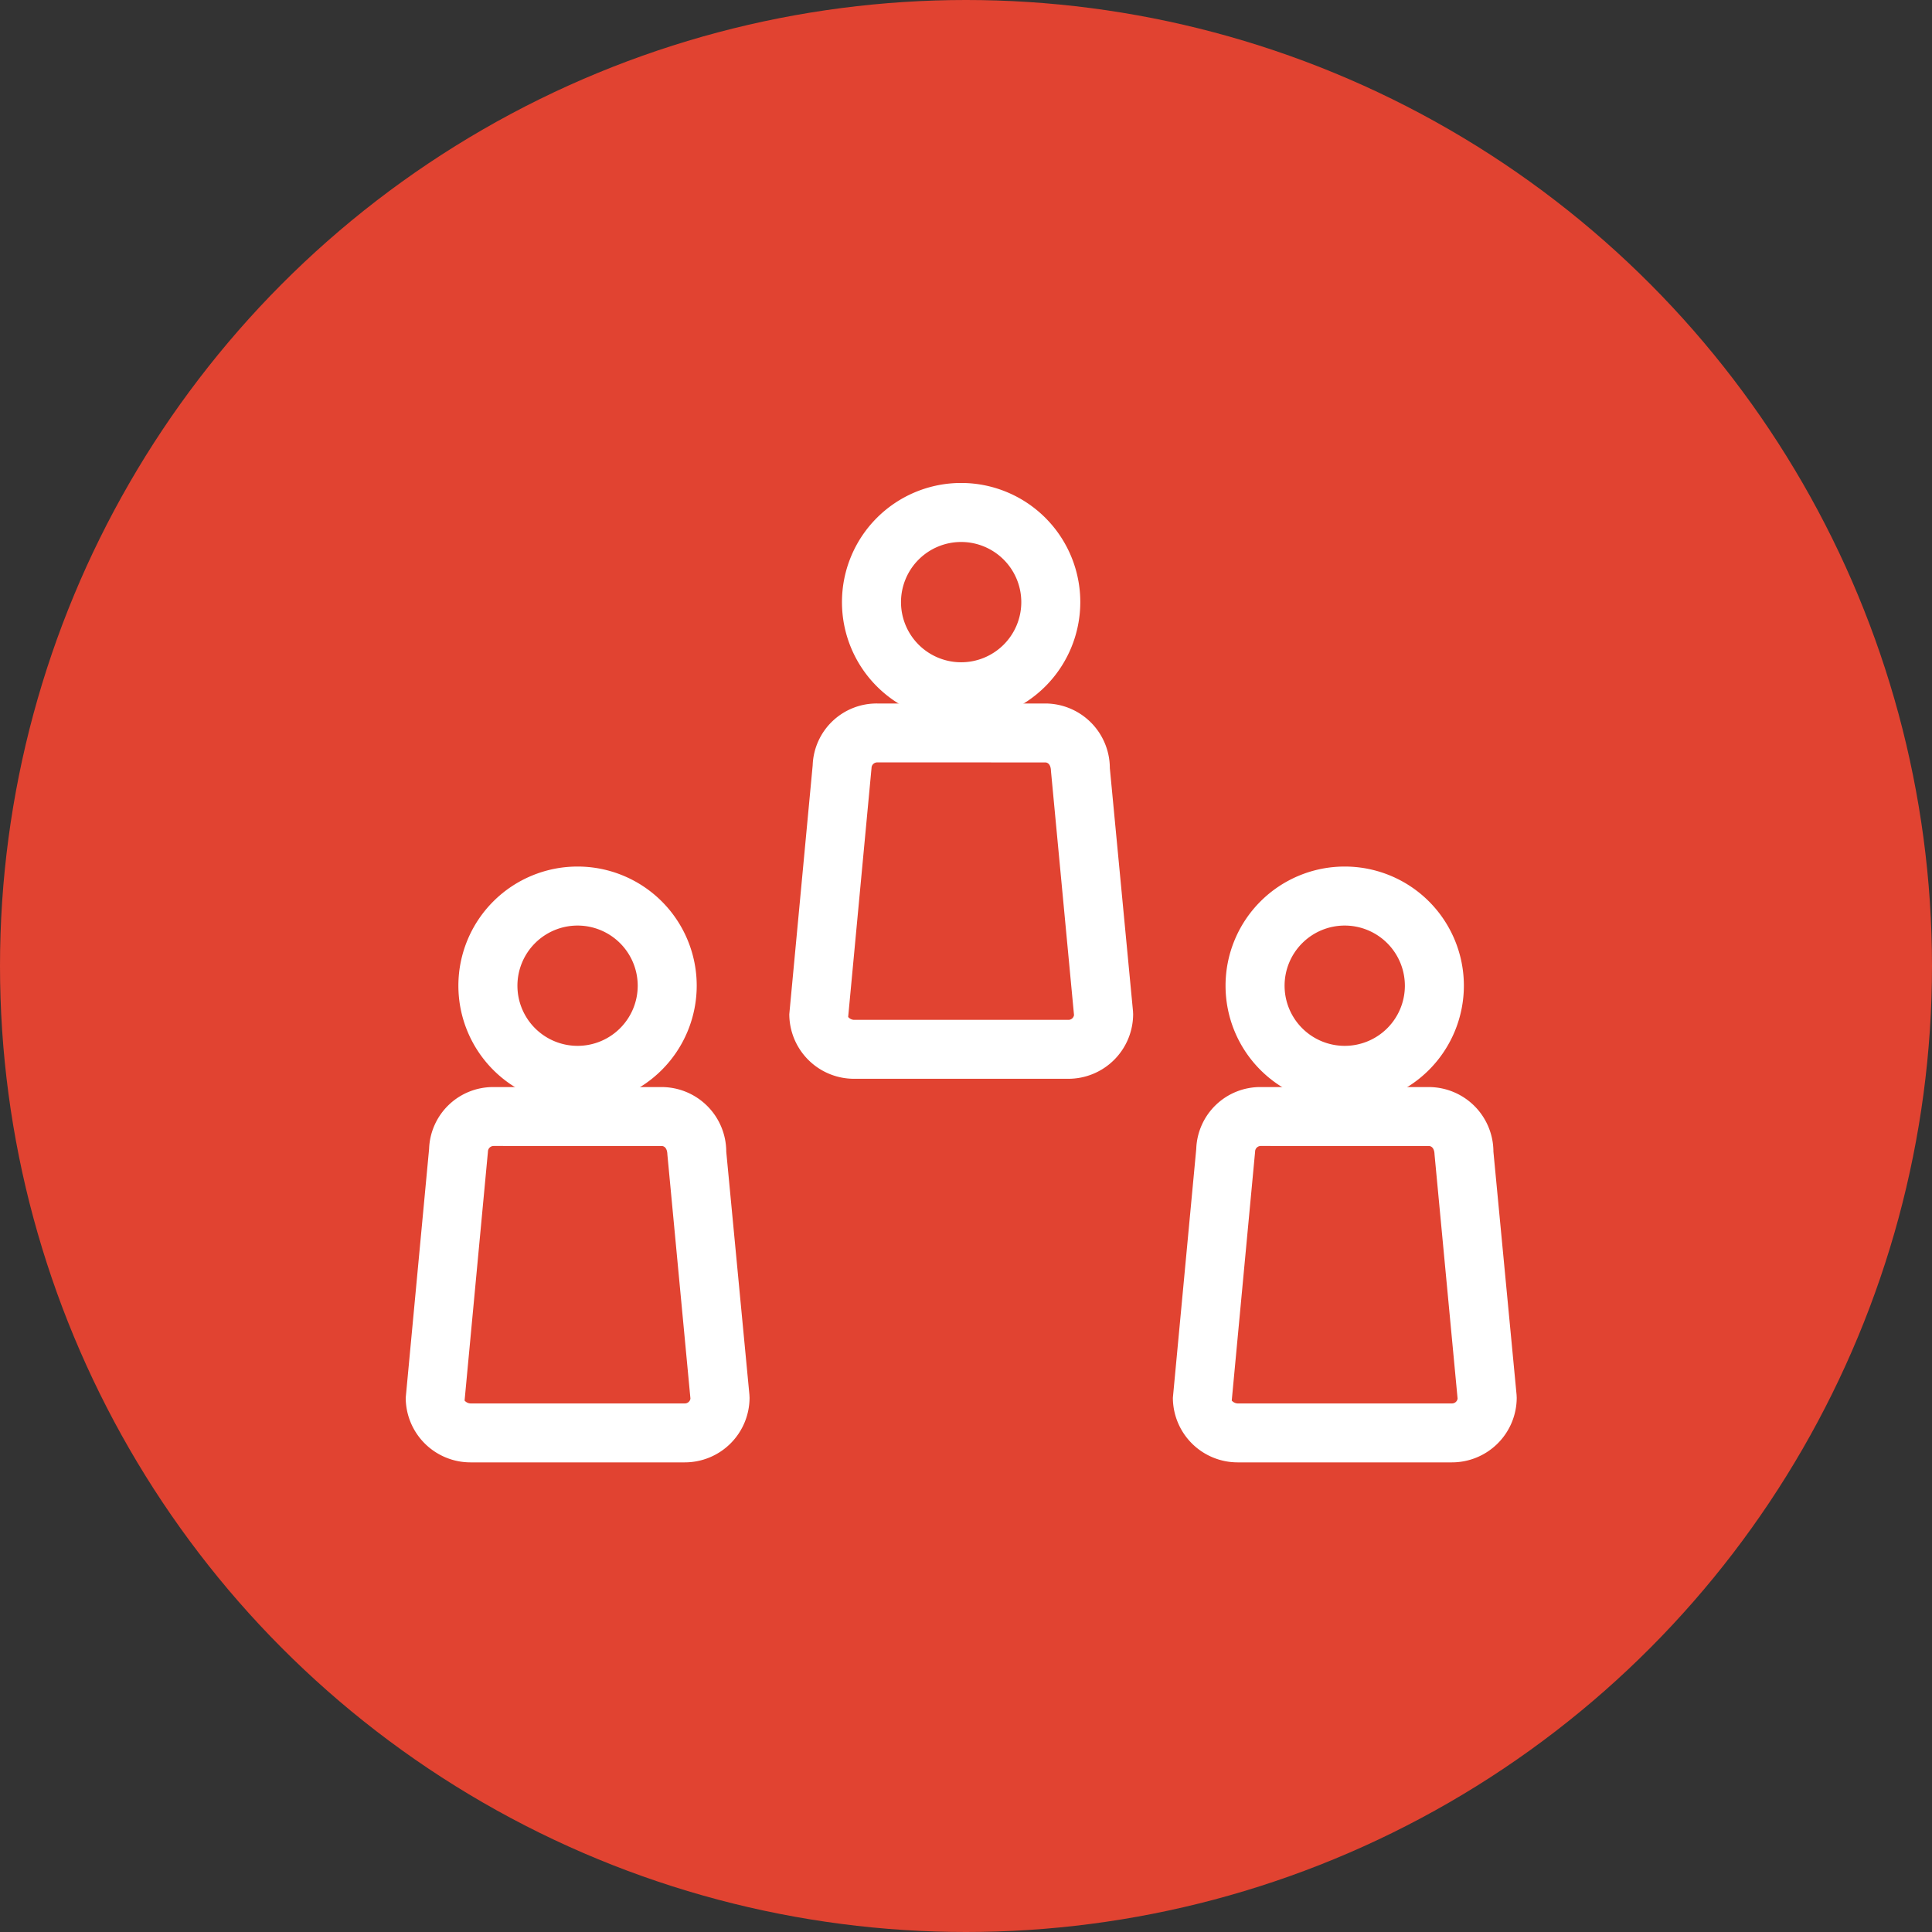 <svg id="그룹_41" data-name="그룹 41" xmlns="http://www.w3.org/2000/svg" xmlns:xlink="http://www.w3.org/1999/xlink" width="100" height="100" viewBox="0 0 100 100">
  <rect x="0" y="0" width="100" height="100" fill="#333333" stroke="none"/>
  <defs>
    <clipPath id="clip-path">
      <rect id="사각형_16" data-name="사각형 16" width="17.792" height="30.839" fill="#fff"/>
    </clipPath>
  </defs>
  <circle id="타원_3" data-name="타원 3" cx="50" cy="50" r="50" fill="#e14331"/>
  <g id="그룹_31" data-name="그룹 31" transform="translate(-9 2)">
    <g id="그룹_28" data-name="그룹 28" transform="translate(49.854 23)">
      <g id="그룹_27" data-name="그룹 27" transform="translate(0 0)" clip-path="url(#clip-path)">
        <path id="패스_55" data-name="패스 55" d="M7.952,12.335a6.168,6.168,0,1,1,6.168-6.168,6.173,6.173,0,0,1-6.168,6.168m0-9.281a3.113,3.113,0,1,0,3.114,3.112A3.115,3.115,0,0,0,7.952,3.054" transform="translate(0.942 -0.001)" fill="#fff"/>
        <path id="패스_56" data-name="패스 56" d="M14.444,26.9H3.346A3.352,3.352,0,0,1,0,23.555L1.21,10.674a3.314,3.314,0,0,1,3.342-3.2h8.691a3.351,3.351,0,0,1,3.348,3.346l1.2,12.595c0,.049.006.1.006.144A3.353,3.353,0,0,1,14.444,26.9M4.551,10.524a.293.293,0,0,0-.295.292L3.047,23.7a.423.423,0,0,0,.3.15h11.1a.292.292,0,0,0,.29-.25L13.543,10.96c-.008-.3-.139-.435-.3-.435Z" transform="translate(0 3.938)" fill="#fff"/>
      </g>
    </g>
    <g id="그룹_29" data-name="그룹 29" transform="translate(30 42.854)">
      <g id="그룹_27-2" data-name="그룹 27" transform="translate(0 0)" clip-path="url(#clip-path)">
        <path id="패스_55-2" data-name="패스 55" d="M7.952,12.335a6.168,6.168,0,1,1,6.168-6.168,6.173,6.173,0,0,1-6.168,6.168m0-9.281a3.113,3.113,0,1,0,3.114,3.112A3.115,3.115,0,0,0,7.952,3.054" transform="translate(0.942 -0.001)" fill="#fff"/>
        <path id="패스_56-2" data-name="패스 56" d="M14.444,26.9H3.346A3.352,3.352,0,0,1,0,23.555L1.21,10.674a3.314,3.314,0,0,1,3.342-3.2h8.691a3.351,3.351,0,0,1,3.348,3.346l1.2,12.595c0,.049.006.1.006.144A3.353,3.353,0,0,1,14.444,26.9M4.551,10.524a.293.293,0,0,0-.295.292L3.047,23.7a.423.423,0,0,0,.3.15h11.1a.292.292,0,0,0,.29-.25L13.543,10.96c-.008-.3-.139-.435-.3-.435Z" transform="translate(0 3.938)" fill="#fff"/>
      </g>
    </g>
    <g id="그룹_30" data-name="그룹 30" transform="translate(69.708 42.854)">
      <g id="그룹_27-3" data-name="그룹 27" transform="translate(0 0)" clip-path="url(#clip-path)">
        <path id="패스_55-3" data-name="패스 55" d="M7.952,12.335a6.168,6.168,0,1,1,6.168-6.168,6.173,6.173,0,0,1-6.168,6.168m0-9.281a3.113,3.113,0,1,0,3.114,3.112A3.115,3.115,0,0,0,7.952,3.054" transform="translate(0.942 -0.001)" fill="#fff"/>
        <path id="패스_56-3" data-name="패스 56" d="M14.444,26.9H3.346A3.352,3.352,0,0,1,0,23.555L1.21,10.674a3.314,3.314,0,0,1,3.342-3.2h8.691a3.351,3.351,0,0,1,3.348,3.346l1.2,12.595c0,.049.006.1.006.144A3.353,3.353,0,0,1,14.444,26.9M4.551,10.524a.293.293,0,0,0-.295.292L3.047,23.7a.423.423,0,0,0,.3.15h11.1a.292.292,0,0,0,.29-.25L13.543,10.96c-.008-.3-.139-.435-.3-.435Z" transform="translate(0 3.938)" fill="#fff"/>
      </g>
    </g>
  </g>
</svg>
